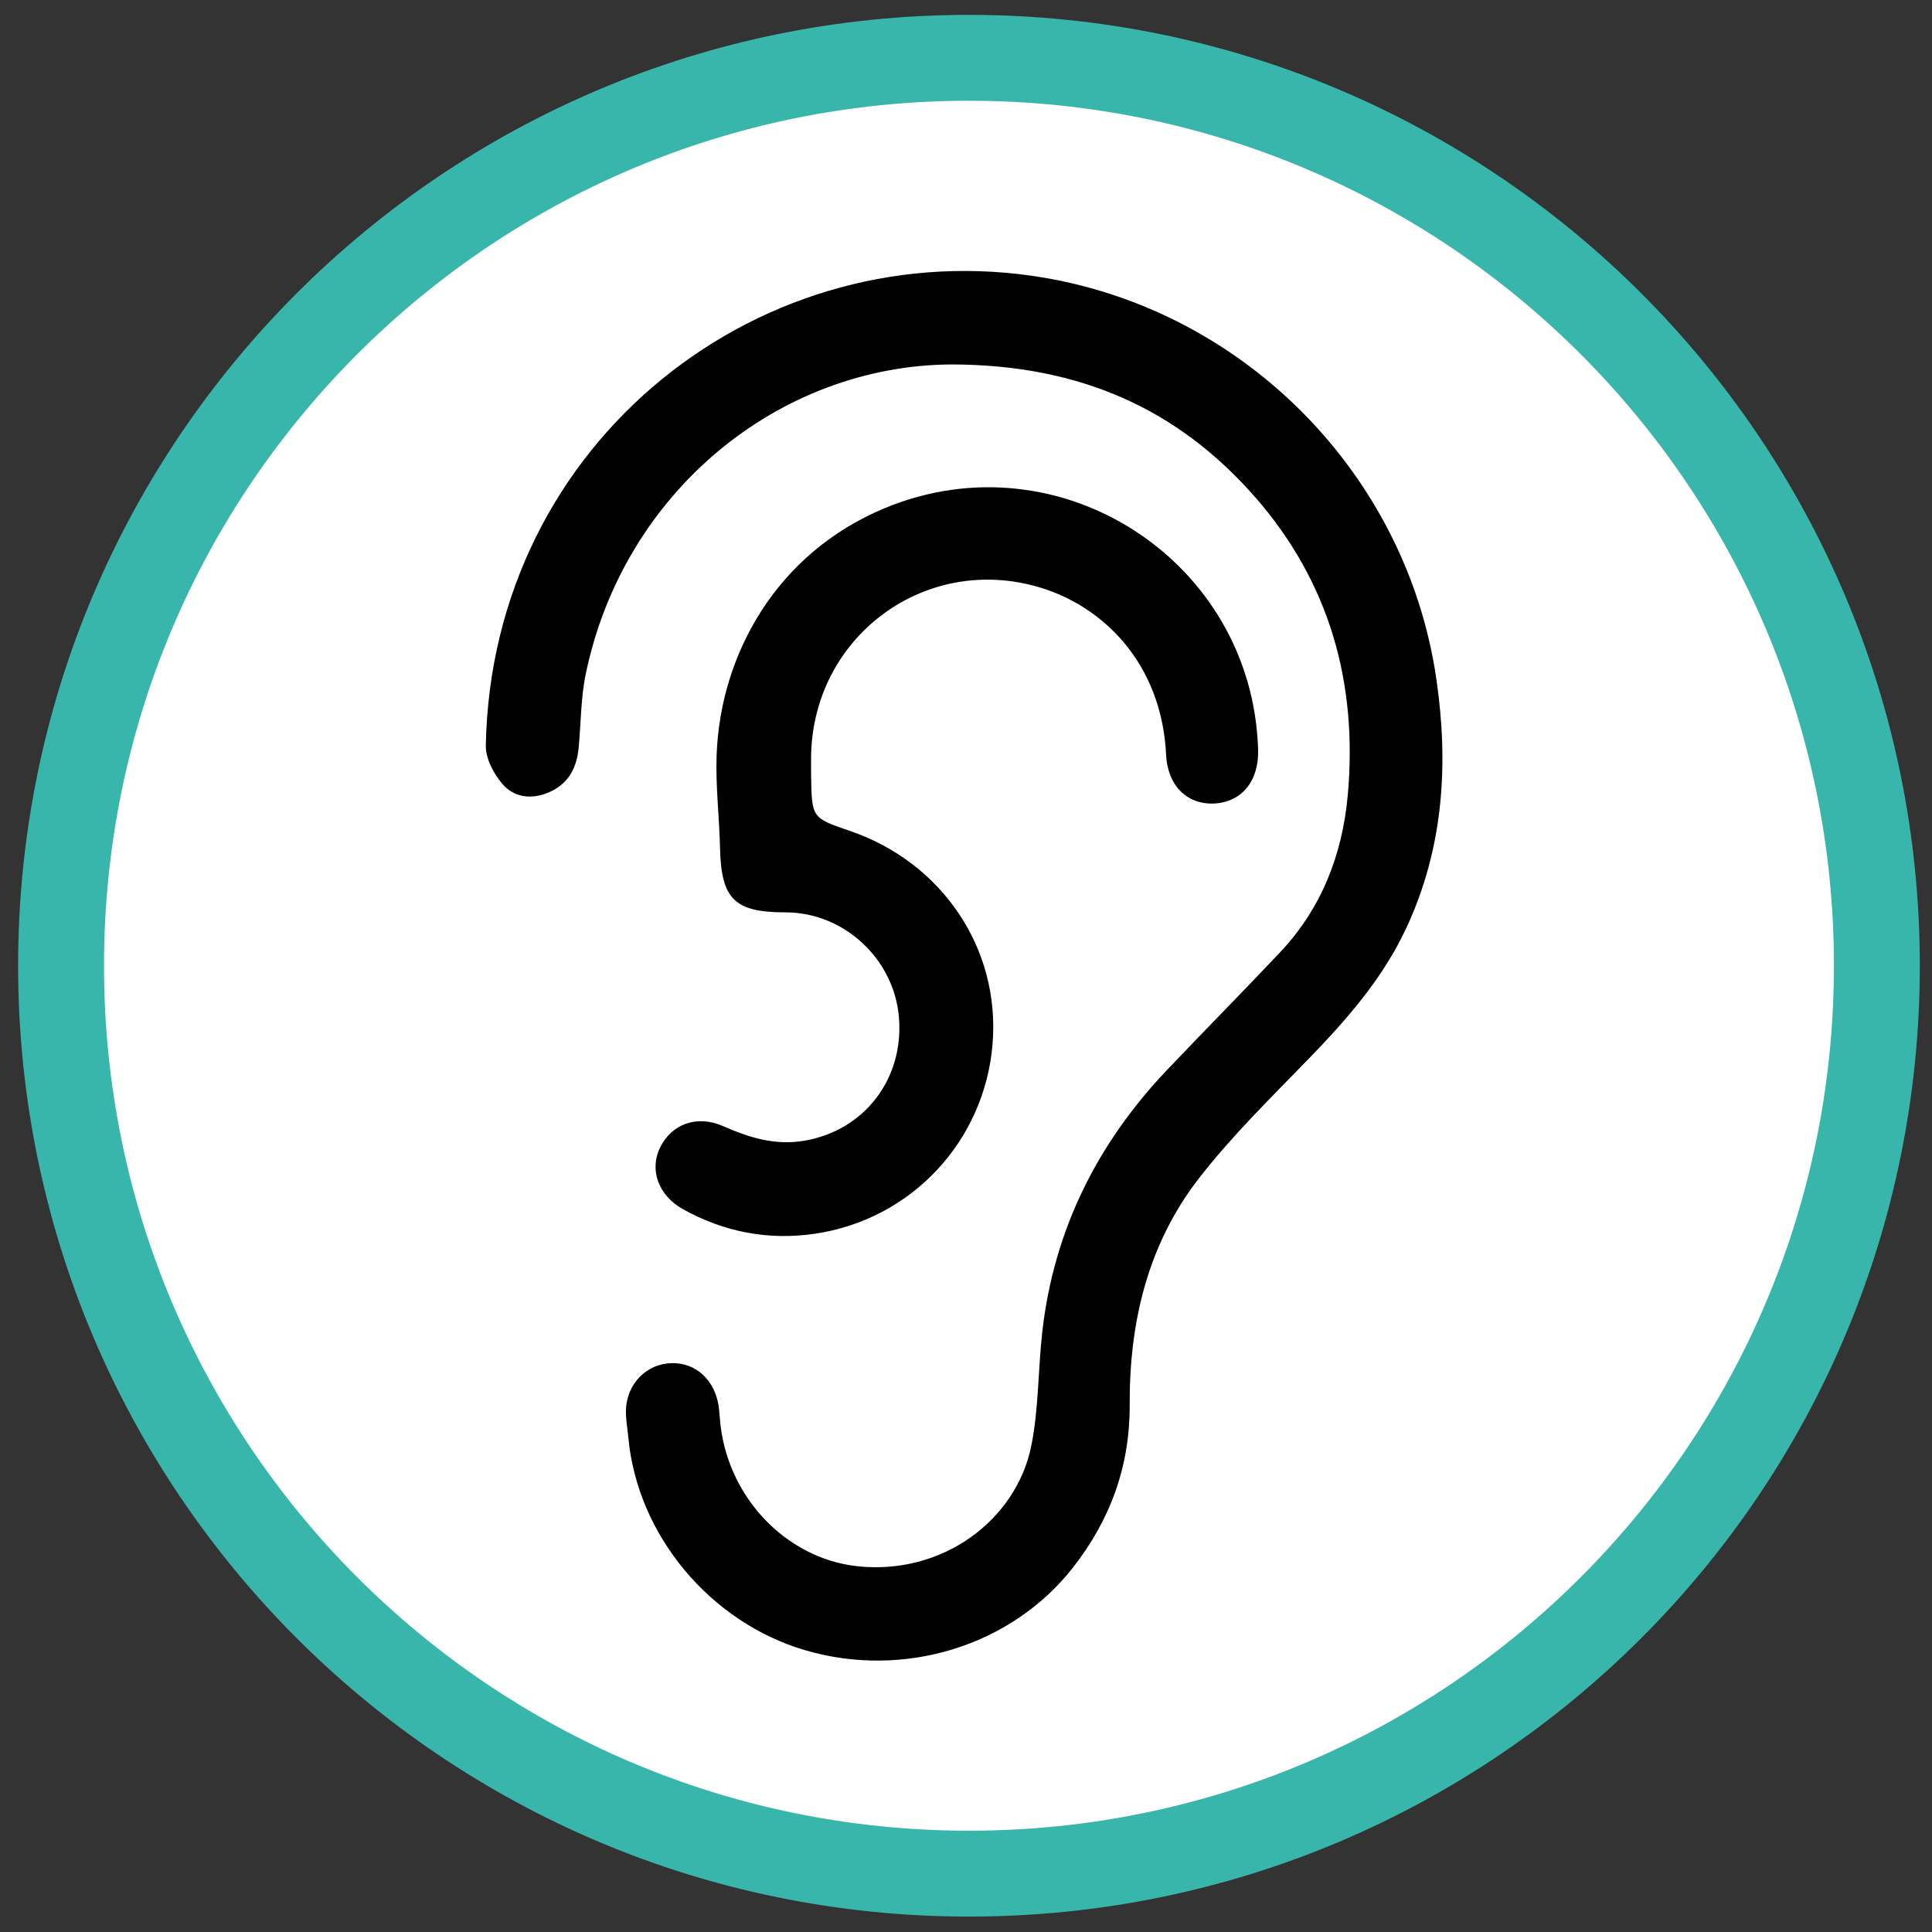 <svg width="106" height="106" viewBox="0 0 106 106" fill="none" xmlns="http://www.w3.org/2000/svg">
<rect x="0" y="0" width="106" height="106" fill="#333333" stroke="none"/>
<path d="M53.163 102.799C80.672 102.799 102.974 80.498 102.974 52.989C102.974 25.476 80.674 3.172 53.163 3.172C25.651 3.172 3.35 25.476 3.35 52.989C3.35 80.496 25.651 102.799 53.163 102.799Z" fill="white"/>
<path d="M53.163 102.798C80.674 102.798 102.975 80.496 102.975 52.985C102.975 25.474 80.674 3.172 53.163 3.172C25.652 3.172 3.35 25.474 3.35 52.985C3.35 80.496 25.652 102.798 53.163 102.798Z" stroke="#38B6AB" stroke-width="4.712"/>
<path d="M52.219 19.995C42.719 20.047 34.201 27.006 32.137 36.982C31.864 38.304 31.876 39.684 31.747 41.038C31.637 42.171 31.16 43.051 30.044 43.501C29.09 43.887 28.165 43.723 27.55 42.996C27.078 42.436 26.642 41.608 26.654 40.907C26.971 24.101 41.949 12.604 57.33 15.244C68.393 17.146 77.183 26.094 78.807 37.256C79.492 41.957 79.195 46.528 77.168 50.893C75.861 53.712 73.838 55.998 71.69 58.206C69.665 60.29 67.575 62.34 65.796 64.628C62.976 68.251 61.958 72.536 61.981 77.08C61.997 80.42 60.931 83.369 58.874 85.997C55.518 90.295 49.622 92.135 44.184 90.543C38.95 89.01 34.958 84.207 34.473 78.859C34.436 78.445 34.363 78.035 34.343 77.619C34.268 76.174 35.234 74.977 36.584 74.809C37.926 74.643 39.06 75.484 39.383 76.899C39.45 77.192 39.468 77.498 39.493 77.796C39.802 82.044 43.078 85.488 47.002 85.928C51.684 86.452 55.775 83.416 56.59 79.288C56.991 77.263 56.952 75.156 57.183 73.092C57.809 67.522 60.179 62.761 64.019 58.715C66.076 56.55 68.177 54.426 70.226 52.256C72.496 49.85 73.642 46.91 73.941 43.674C74.509 37.521 72.962 31.948 68.848 27.258C64.632 22.453 59.273 20.012 52.219 19.995Z" fill="black"/>
<path d="M44.501 42.505C44.537 44.875 44.537 44.875 46.608 45.58C51.703 47.314 54.886 52.058 54.457 57.277C54.024 62.592 50.03 66.912 44.688 67.693C42.159 68.062 39.715 67.596 37.46 66.336C36.131 65.59 35.622 64.201 36.207 62.979C36.836 61.67 38.225 61.154 39.664 61.782C41.108 62.416 42.536 62.866 44.156 62.582C47.423 62.014 49.607 59.194 49.32 55.804C49.049 52.601 46.288 50.053 43.093 50.057C40.293 50.057 39.566 49.326 39.504 46.518C39.467 44.821 39.256 43.117 39.318 41.422C39.517 35.936 42.584 30.346 48.561 27.872C58.141 23.905 68.729 30.775 69.027 41.142C69.076 42.861 68.108 44.03 66.586 44.086C65.128 44.14 64.058 43.105 63.978 41.403C63.737 36.38 60.476 33.141 56.76 32.147C50.599 30.497 44.671 34.983 44.503 41.368C44.494 41.75 44.501 42.127 44.501 42.505Z" fill="black"/>
</svg>
